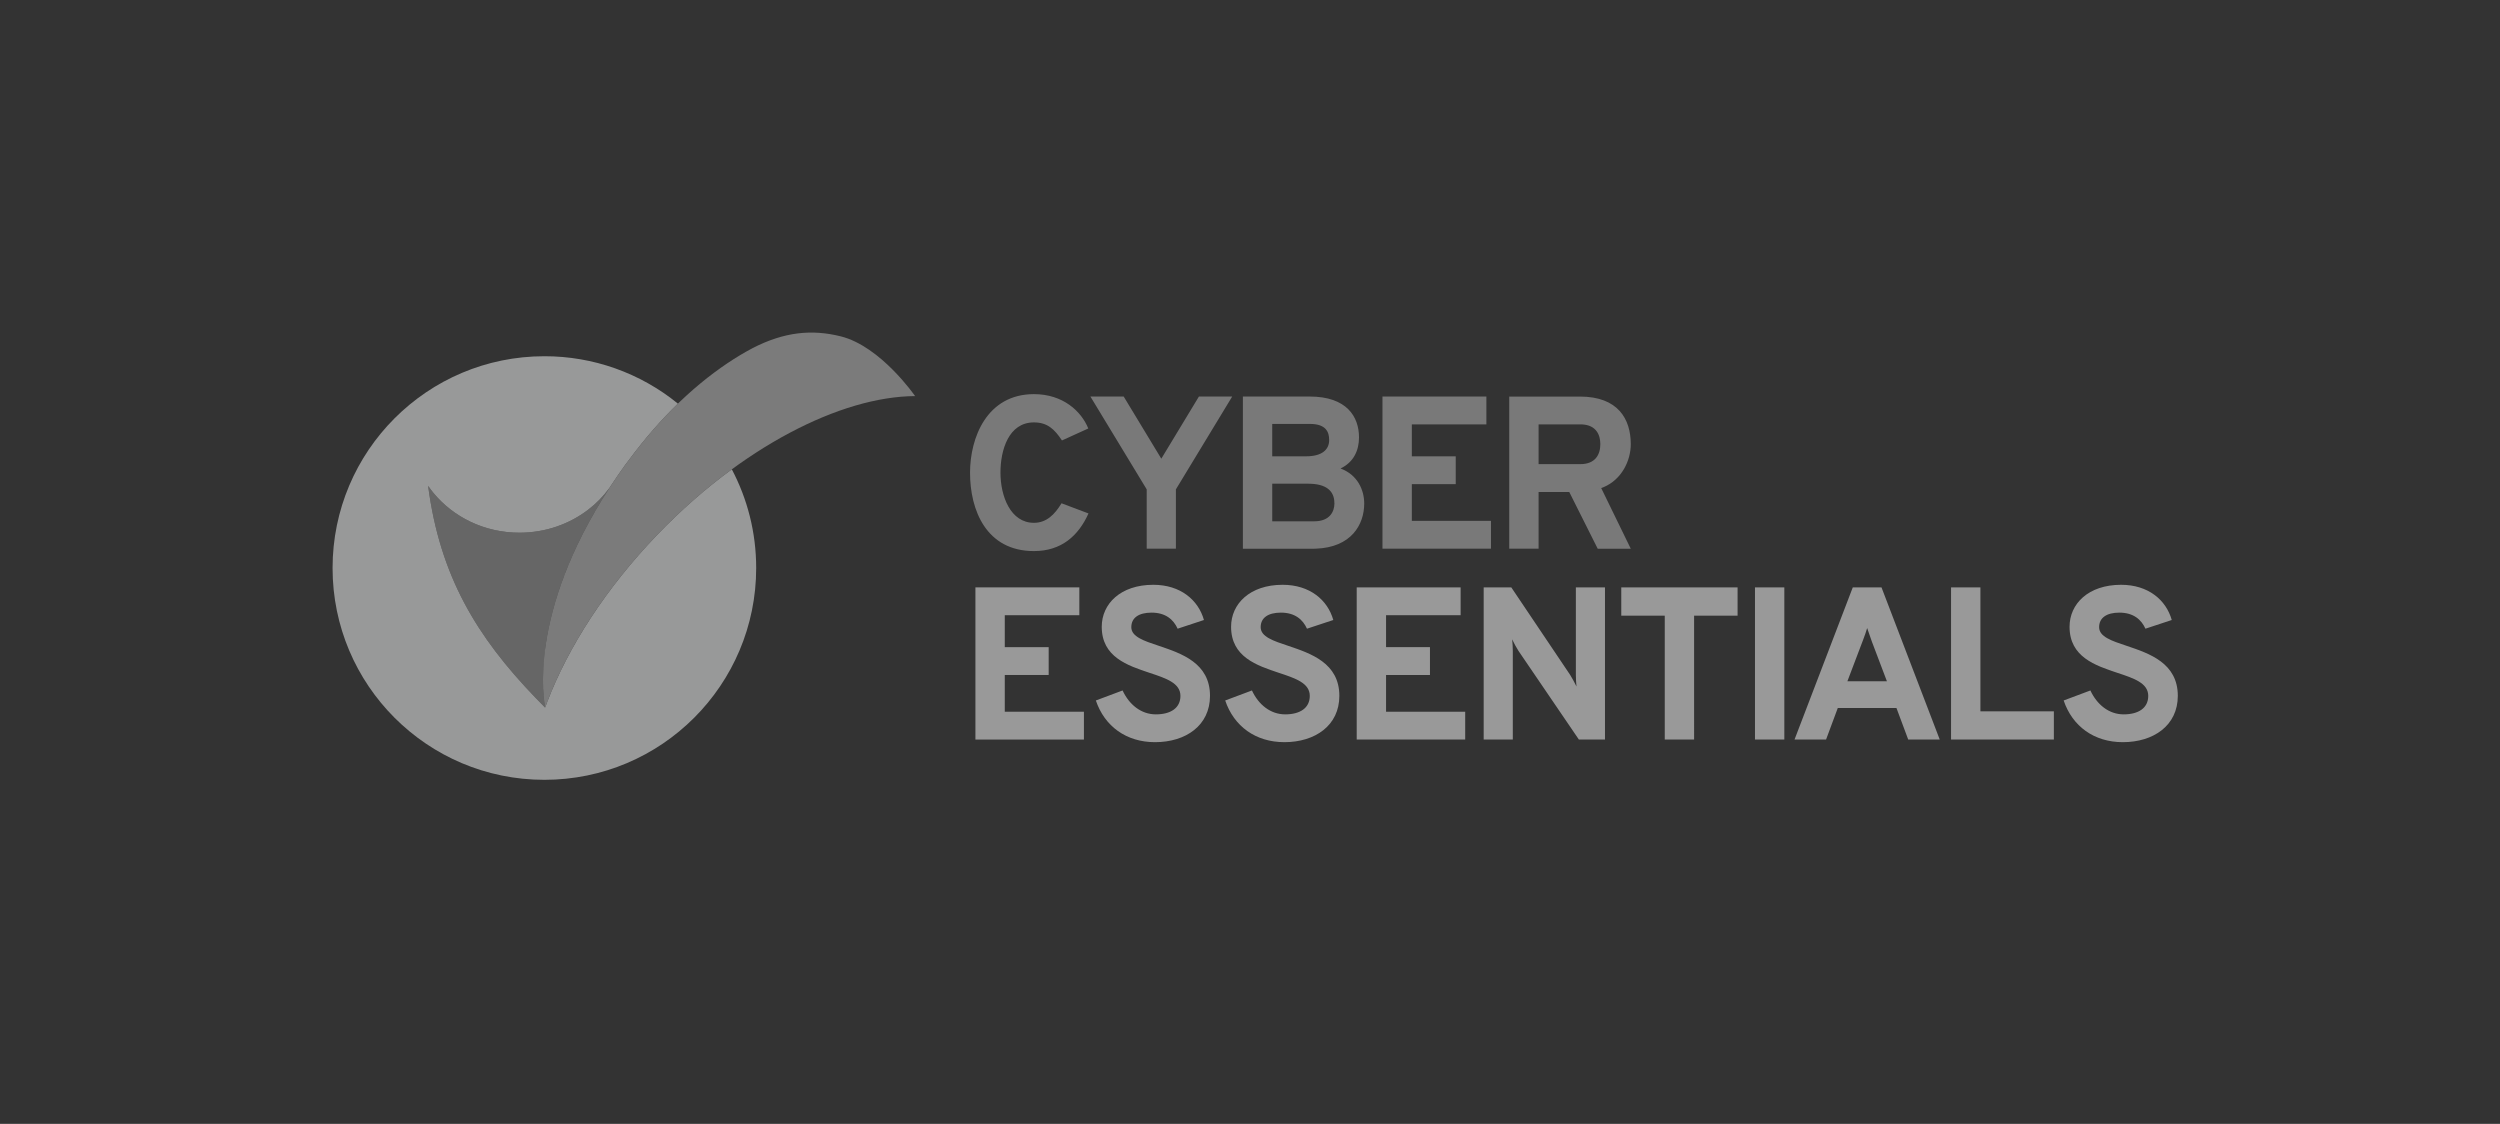 <svg width="218" height="98" viewBox="0 0 218 98" fill="none" xmlns="http://www.w3.org/2000/svg">
<rect x="0" y="0" width="218" height="98" fill="#333333" stroke="none"/>
<g opacity="0.5">
<path d="M47.469 31.064C51.711 31.058 55.824 32.517 59.113 35.196C57.713 36.552 56.285 38.164 54.867 40.077L54.564 40.473C54.089 41.13 53.651 41.771 53.235 42.405L52.905 42.917C46.637 52.748 47.242 59.792 47.487 61.377L47.543 61.684L47.736 61.164C49.552 56.428 52.806 51.333 57.272 46.677C59.372 44.487 61.581 42.56 63.815 40.925C65.171 43.495 65.939 46.423 65.939 49.531C65.939 59.732 57.67 68 47.469 68C37.268 68 29 59.735 29 49.534C29 39.333 37.271 31.064 47.469 31.064ZM37.33 42.363C38.361 50.233 41.574 55.524 46.672 60.822L47.531 61.701L47.537 61.681C47.424 61.15 45.984 53.55 53.137 42.552C52.62 43.265 51.997 43.903 51.286 44.447C49.654 45.697 47.57 46.45 45.295 46.45C42.242 46.45 39.535 45.09 37.802 42.987C37.636 42.786 37.479 42.578 37.33 42.363Z" fill="#FDFFFF"/>
<path d="M79.79 34.53C79.79 34.533 76.811 30.202 73.311 29.329C70.8 28.703 68.402 28.933 65.635 30.351C65.613 30.362 65.591 30.376 65.571 30.387C65.237 30.562 64.897 30.756 64.549 30.963C61.614 32.73 58.209 35.567 54.867 40.078L54.564 40.474C54.089 41.131 53.651 41.771 53.235 42.406C53.202 42.454 53.173 42.504 53.14 42.552C45.986 53.55 47.427 61.151 47.542 61.684C47.545 61.673 47.55 61.664 47.553 61.653C49.328 56.78 52.651 51.495 57.271 46.678C64.63 39.005 73.308 34.573 79.799 34.539C79.793 34.536 79.79 34.533 79.79 34.53Z" fill="white" fill-opacity="0.7"/>
<path d="M53.137 42.551C52.62 43.265 51.997 43.903 51.286 44.447C49.654 45.697 47.57 46.45 45.295 46.45C42.242 46.45 39.535 45.09 37.802 42.987C37.636 42.786 37.479 42.578 37.33 42.363C38.361 50.233 41.574 55.524 46.672 60.822L46.969 61.125L47.531 61.701C47.534 61.696 47.534 61.69 47.537 61.681C47.424 61.151 45.984 53.55 53.137 42.551Z" fill="white" fill-opacity="0.5"/>
<path d="M164.066 51.219L169.146 64.49H166.397L165.372 61.74H160.254L159.232 64.49H156.482L161.563 51.219H164.066ZM162.816 54.766C162.742 55.038 162.605 55.42 162.485 55.737L161.091 59.409H164.54L163.232 55.96L162.816 54.766Z" fill="white"/>
<path d="M137.769 34.581C141.105 34.581 142.203 36.553 142.203 38.732C142.203 40.169 141.417 41.816 139.828 42.482L139.625 42.56L142.203 47.849H139.321L136.839 42.9H134.165V47.846H131.606V34.581H137.769ZM137.805 37.005H134.165V40.473H137.805C139.114 40.473 139.549 39.639 139.549 38.729C139.549 37.93 139.201 37.079 137.971 37.009L137.805 37.005ZM114.202 34.578C117.443 34.578 118.505 36.342 118.505 38.142C118.505 39.26 118.05 40.302 116.893 40.853C118.392 41.403 118.96 42.748 118.96 43.906C118.96 45.734 117.843 47.743 114.717 47.845L114.466 47.849H108.38V34.578H114.202ZM114.067 42.178H110.939V45.459H114.598C115.963 45.459 116.359 44.605 116.362 43.903C116.362 43.082 115.973 42.241 114.263 42.182L114.067 42.178ZM114.236 36.966H110.938V39.791H113.896C115.261 39.791 115.907 39.221 115.904 38.367C115.904 37.685 115.637 36.966 114.236 36.966ZM120.552 47.846H130.012V45.419H123.111V42.218H126.939V39.791H123.111V37.005H129.613V34.579H120.552V47.846ZM99.999 47.846H102.538V42.672L107.447 34.578H104.546L101.266 39.998L97.985 34.578H95.084L99.993 42.672V47.846H99.999ZM90.158 48.054C92.565 48.054 94.045 46.709 94.916 44.773L92.565 43.886C91.958 44.891 91.236 45.59 90.158 45.59C88.11 45.59 87.24 43.259 87.24 41.212C87.24 39.26 87.942 36.833 90.158 36.833C91.315 36.833 91.939 37.403 92.604 38.406L94.898 37.363C94.292 35.867 92.699 34.369 90.16 34.369C86.046 34.369 84.588 38.181 84.588 41.214C84.583 44.492 86.007 48.054 90.158 48.054Z" fill="#FBFBFB" fill-opacity="0.7"/>
<path d="M185.108 64.717C187.798 64.717 189.905 63.257 189.905 60.678C189.905 57.817 187.422 56.983 185.45 56.319C184.142 55.884 183.043 55.524 183.043 54.69C183.043 53.876 183.689 53.421 184.807 53.421C186.04 53.421 186.723 54.028 187.082 54.822L189.377 54.064C188.885 52.32 187.329 50.994 184.959 50.994C182.097 50.994 180.465 52.662 180.465 54.653C180.465 57.288 182.701 58.026 184.636 58.672C186.077 59.147 187.327 59.563 187.327 60.681C187.327 61.742 186.473 62.293 185.184 62.293C183.895 62.293 182.853 61.439 182.282 60.209L179.951 61.082C180.71 63.332 182.606 64.717 185.108 64.717ZM170.132 64.49H179.097V62.026H172.691V51.219H170.132V64.49ZM153.034 64.49H155.593V51.219H153.034V64.49ZM147.725 53.685H151.517V51.222H141.375V53.685H145.167V64.49H147.726L147.725 53.685ZM139.954 64.49V51.219H137.415V58.858C137.417 59.194 137.436 59.53 137.471 59.864C137.304 59.52 137.12 59.184 136.921 58.858L131.784 51.219H129.377V64.49H131.916V56.755C131.914 56.419 131.895 56.083 131.859 55.749C132.011 56.072 132.258 56.527 132.41 56.755L137.679 64.49H139.954ZM118.305 64.49H127.765V62.063H120.864V58.858H124.692V56.432H120.864V53.646H127.366V51.219H118.305V64.49Z" fill="white"/>
<path d="M111.994 64.717C114.685 64.717 116.791 63.257 116.791 60.678C116.791 57.817 114.308 56.983 112.337 56.319C111.028 55.884 109.93 55.524 109.93 54.69C109.93 53.876 110.573 53.421 111.693 53.421C112.926 53.421 113.609 54.028 113.969 54.822L116.263 54.064C115.772 52.32 114.216 50.994 111.845 50.994C108.983 50.994 107.351 52.662 107.351 54.653C107.351 57.288 109.587 58.026 111.522 58.672C112.963 59.147 114.213 59.563 114.213 60.681C114.213 61.742 113.359 62.293 112.07 62.293C110.781 62.293 109.739 61.439 109.169 60.209L106.838 61.082C107.596 63.332 109.492 64.716 111.995 64.716" fill="white"/>
<path d="M100.715 64.717C103.406 64.717 105.512 63.257 105.512 60.678C105.512 57.817 103.029 56.983 101.058 56.319C99.749 55.884 98.65 55.524 98.65 54.69C98.65 53.876 99.294 53.421 100.414 53.421C101.647 53.421 102.33 54.028 102.69 54.822L104.984 54.064C104.493 52.32 102.937 50.994 100.566 50.994C97.704 50.994 96.072 52.662 96.072 54.653C96.072 57.288 98.308 58.026 100.243 58.672C101.684 59.147 102.934 59.563 102.934 60.681C102.934 61.742 102.08 62.293 100.791 62.293C99.502 62.293 98.46 61.439 97.89 60.209L95.559 61.082C96.317 63.332 98.213 64.717 100.715 64.717Z" fill="white"/>
<path d="M85.057 64.489H94.517V62.063H87.616V58.858H91.444V56.432H87.616V53.646H94.118V51.219H85.057V64.489Z" fill="white"/>
</g>
</svg>
